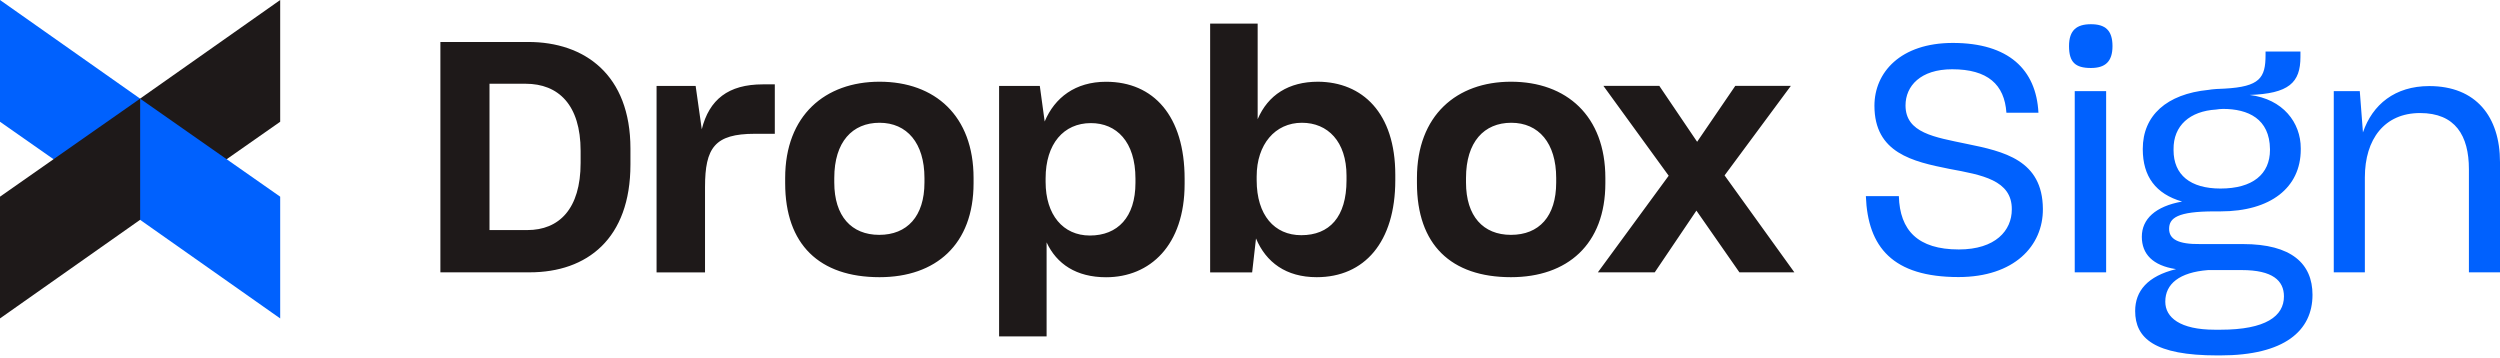 <svg width="300" height="43" viewBox="0 0 300 43" fill="none" xmlns="http://www.w3.org/2000/svg">
<path d="M0 14.609L16.811 26.375V11.833L0 0V14.609Z" fill="#0061FE"/>
<path d="M33.623 0.001L16.811 11.834V26.375L33.623 14.609V0.001Z" fill="#1E1919"/>
<path d="M33.623 23.603L16.811 11.837V26.379L33.623 38.212V23.603Z" fill="#0061FE"/>
<path d="M0 38.211L16.811 26.378V11.837L0 23.603V38.211Z" fill="#1E1919"/>
<path d="M52.847 5.037H63.397C70.144 5.037 75.653 8.952 75.653 17.834V19.732C75.653 28.646 70.454 32.68 63.556 32.68H52.847V5.037ZM58.74 10.044V27.608H63.278C67.075 27.608 69.674 25.088 69.674 19.547V18.111C69.674 12.57 67.001 10.05 63.079 10.05H58.74V10.044ZM78.788 10.315H83.478L84.213 15.513C85.106 11.948 87.394 10.123 91.541 10.123H92.977V16.055H90.575C85.767 16.055 84.603 17.721 84.603 22.45V32.687H78.788V10.315ZM94.22 21.98V21.359C94.22 13.839 99.029 9.806 105.544 9.806C112.211 9.806 116.828 13.912 116.828 21.359V21.98C116.828 29.347 112.291 33.262 105.544 33.262C98.334 33.262 94.22 29.347 94.22 21.98ZM110.935 21.901V21.359C110.935 17.172 108.838 14.732 105.544 14.732C102.29 14.732 100.113 17.02 100.113 21.359V21.901C100.113 25.935 102.171 28.183 105.505 28.183C108.845 28.183 110.935 25.974 110.935 21.901ZM119.891 10.315H124.778L125.361 14.58C126.564 11.71 129.045 9.812 132.729 9.812C138.431 9.812 142.154 13.919 142.154 21.445V22.066C142.154 29.433 138.007 33.269 132.729 33.269C129.164 33.269 126.796 31.682 125.592 29.083V40.365H119.891V10.315ZM136.255 21.941V21.438C136.255 16.981 133.966 14.772 130.904 14.772C127.649 14.772 125.473 17.252 125.473 21.398V21.828C125.473 25.783 127.57 28.263 130.785 28.263C134.124 28.263 136.255 26.054 136.255 21.941ZM150.72 28.613L150.258 32.687H145.217V2.829H150.919V14.302C152.163 11.393 154.643 9.806 158.168 9.806C163.479 9.845 167.435 13.529 167.435 20.968V21.63C167.435 29.076 163.711 33.262 158.009 33.262C154.325 33.262 151.924 31.483 150.72 28.613ZM161.582 21.63V21.087C161.582 16.981 159.332 14.732 156.23 14.732C153.009 14.732 150.8 17.331 150.8 21.167V21.63C150.8 25.816 152.93 28.223 156.151 28.223C159.524 28.223 161.582 26.054 161.582 21.63ZM170.034 21.98V21.359C170.034 13.839 174.804 9.806 181.318 9.806C187.985 9.806 192.643 13.912 192.643 21.359V21.98C192.643 29.347 188.066 33.262 181.318 33.262C174.102 33.262 170.034 29.347 170.034 21.98ZM186.743 21.901V21.359C186.743 17.172 184.646 14.732 181.352 14.732C178.098 14.732 175.921 17.02 175.921 21.359V21.901C175.921 25.935 177.979 28.183 181.312 28.183C184.692 28.183 186.743 25.974 186.743 21.901ZM200.242 21.087L192.411 10.308H199.119L203.656 17.014L208.232 10.308H214.9L206.949 21.048L215.324 32.68H208.729L203.569 25.273L198.569 32.68H191.743L200.242 21.087Z" fill="#1E1919"/>
<path d="M235.02 33.247C241.682 33.247 245.185 29.516 245.146 25.062C245.109 19.199 240.464 18.172 235.972 17.258C232.165 16.458 228.663 15.963 228.663 12.652C228.663 10.329 230.452 8.312 234.259 8.312C238.522 8.312 240.54 10.139 240.769 13.527H244.613C244.347 8.35 241.035 5.152 234.335 5.152C228.054 5.152 224.932 8.692 224.932 12.69C224.932 18.362 229.538 19.39 233.916 20.265C237.799 20.989 241.454 21.598 241.416 25.138C241.416 27.651 239.474 29.935 235.059 29.935C230.147 29.935 227.978 27.651 227.863 23.539H223.904C224.132 29.668 227.14 33.247 235.02 33.247ZM250.91 8.159C252.623 8.159 253.499 7.398 253.499 5.533C253.499 3.629 252.623 2.906 250.91 2.906C249.197 2.906 248.283 3.629 248.283 5.533C248.283 7.474 249.044 8.159 250.91 8.159ZM252.737 32.676V10.938H248.968V32.676H252.737ZM266.422 42.65C274.15 42.65 277.5 39.68 277.5 35.379C277.5 31.648 274.987 29.288 269.163 29.288H264.062C261.32 29.326 260.293 28.678 260.293 27.46C260.293 26.166 261.282 25.366 265.737 25.366H266.46C272.475 25.366 276.091 22.511 276.091 17.943V17.791C276.091 14.707 273.96 11.89 269.962 11.395H269.886C274.683 11.243 276.053 9.911 276.053 6.827V6.18H271.866V6.599C271.866 9.339 271.18 10.405 266.955 10.634C266.46 10.634 265.394 10.71 265.013 10.786C259.988 11.281 257.133 13.87 257.133 17.867V17.905C257.133 21.179 258.694 23.273 261.853 24.186C258.655 24.757 257.019 26.28 257.019 28.412C257.019 30.468 258.313 31.876 261.13 32.295C257.704 33.133 256.219 34.922 256.219 37.32C256.219 40.594 258.542 42.65 266.079 42.65H266.422ZM266.46 22.625C262.844 22.625 260.826 20.989 260.826 18.019V17.943C260.787 15.05 262.805 13.337 265.927 13.146C266.194 13.108 266.422 13.07 266.764 13.07C269.772 13.07 272.361 14.25 272.398 17.905V17.981C272.398 20.912 270.305 22.625 266.46 22.625ZM265.775 39.566C261.587 39.566 259.836 38.081 259.836 36.216V36.178C259.836 34.084 261.511 32.676 264.975 32.409H269.011C272.703 32.409 274.074 33.666 274.074 35.569C274.074 37.929 271.904 39.566 266.46 39.566H265.775ZM283.783 21.293C283.783 16.687 286.143 13.565 290.407 13.565C294.633 13.565 296.269 16.268 296.269 20.303V32.676H300V19.466C300 13.984 297.107 10.329 291.51 10.329C287.399 10.329 284.696 12.537 283.554 15.887L283.174 10.938H280.052V32.676H283.783V21.293Z" fill="#0061FE"/>
</svg>
